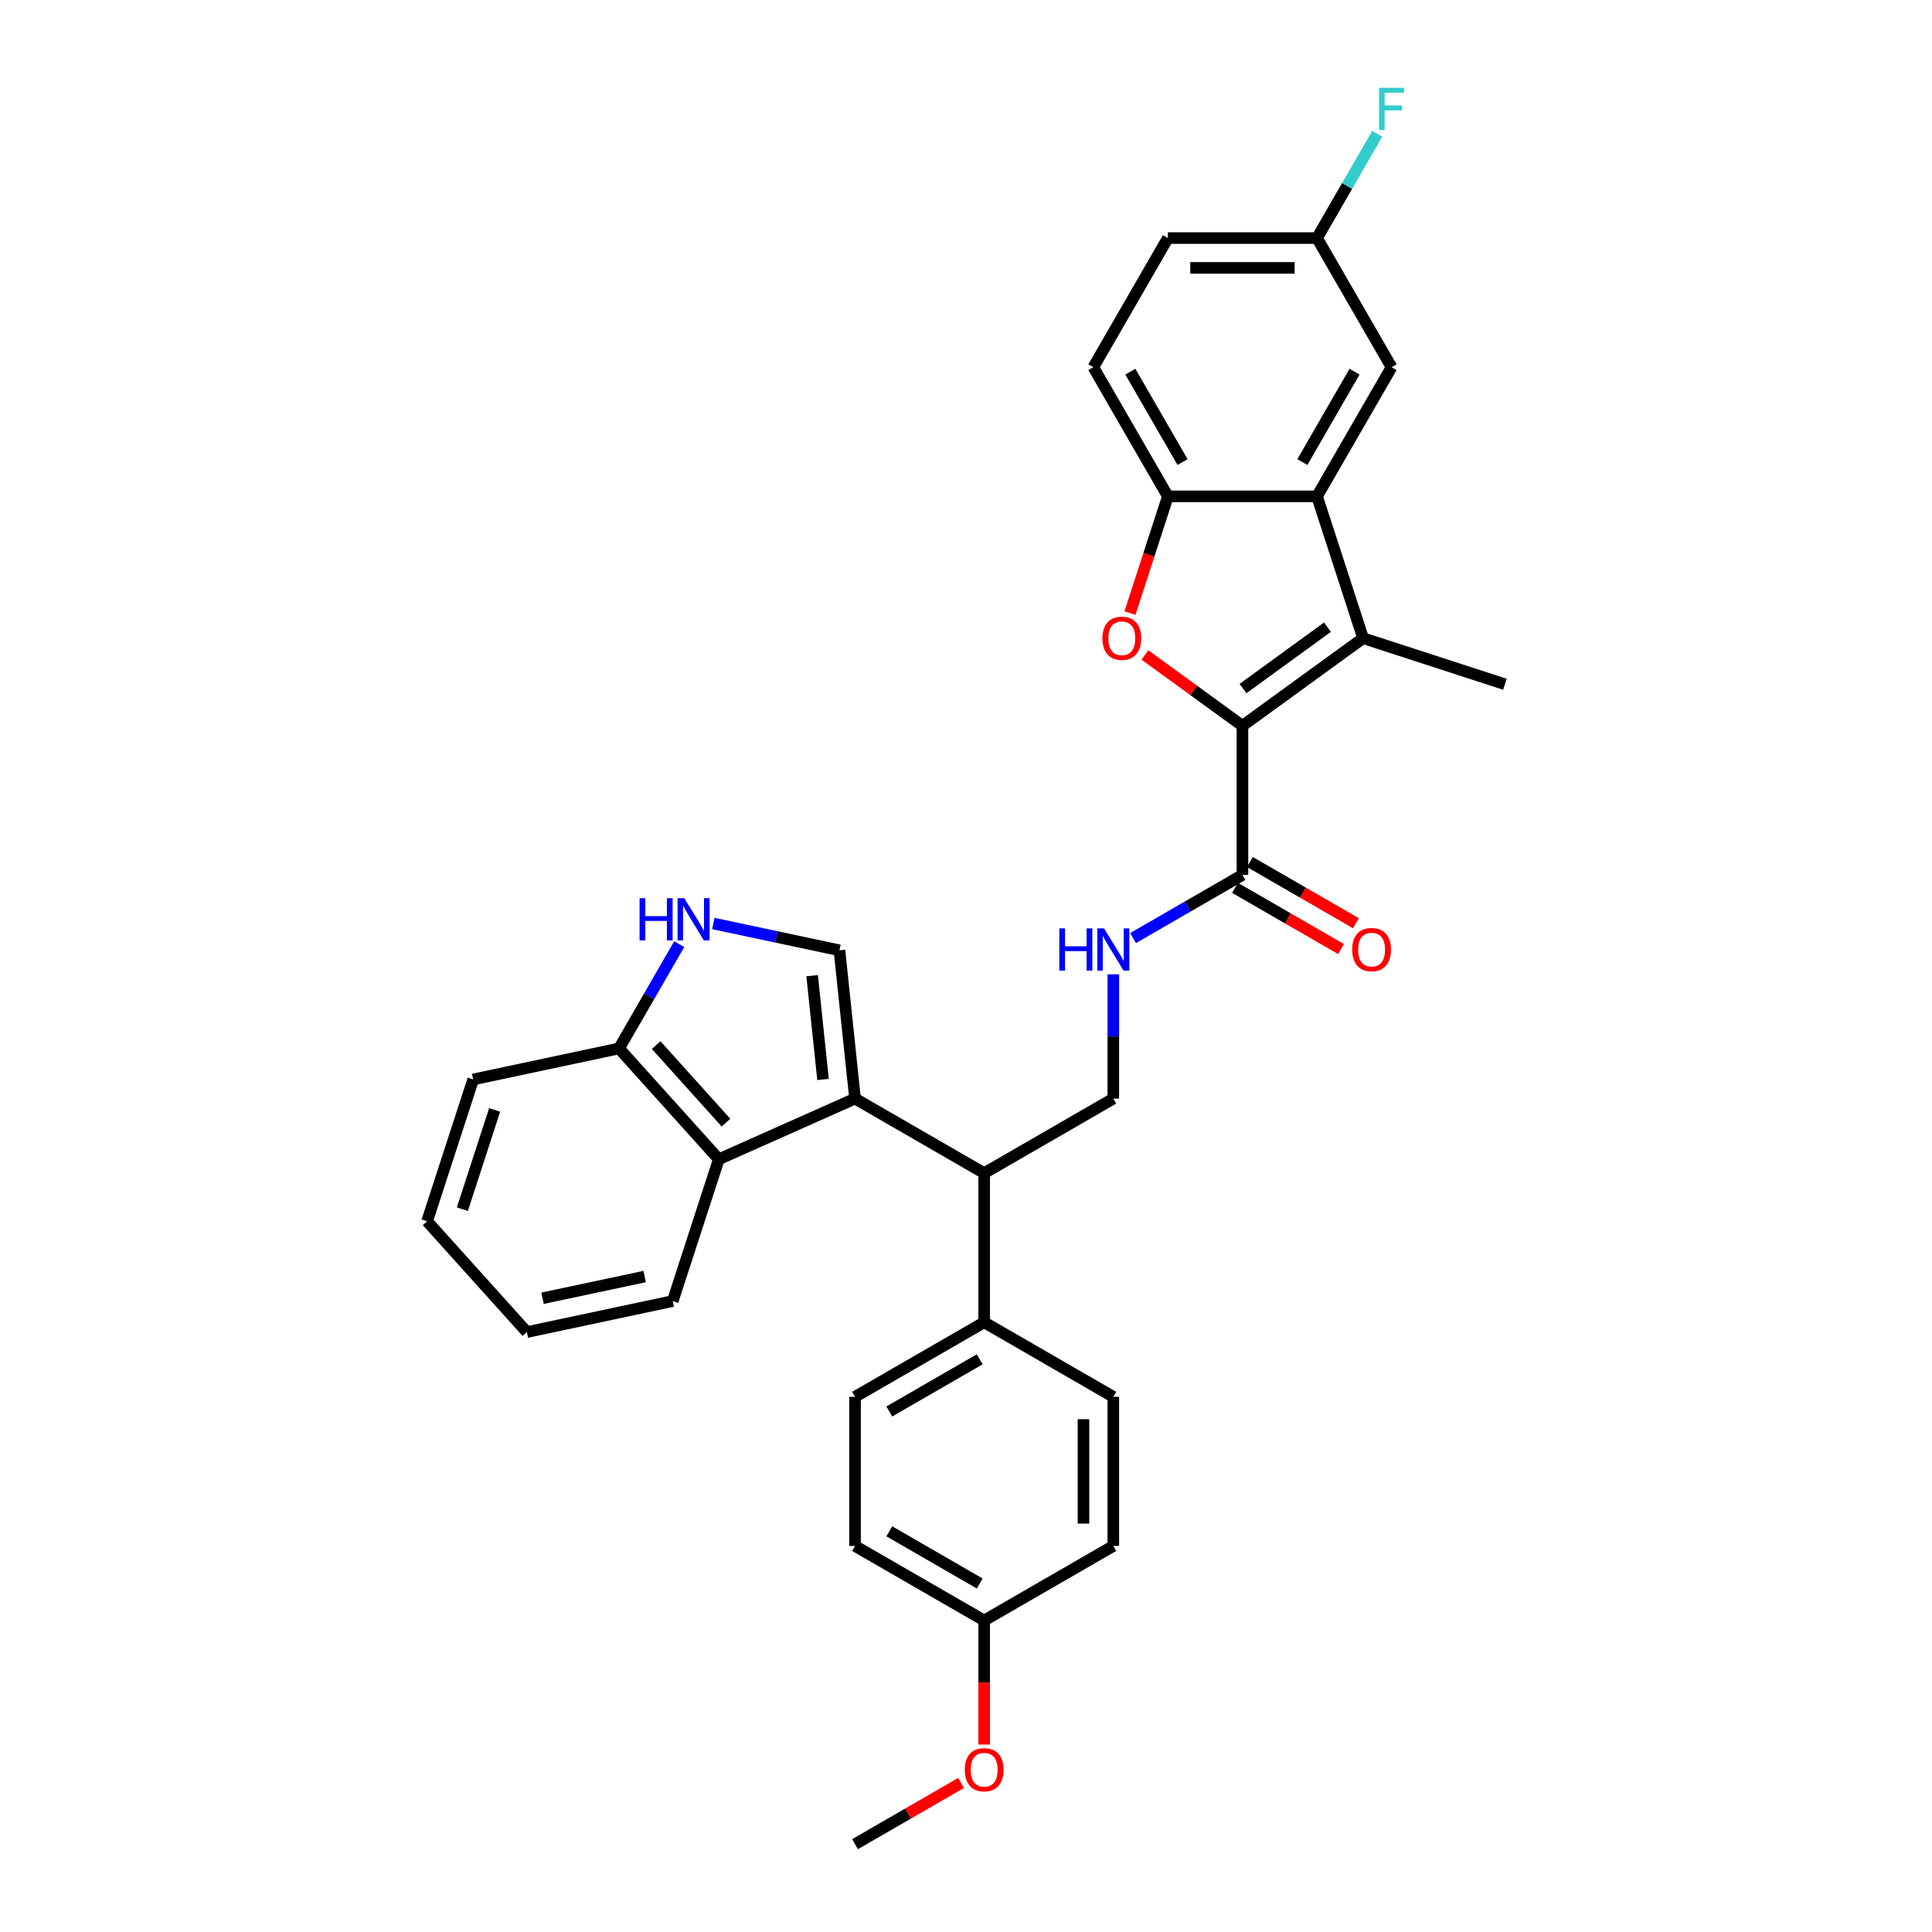 <?xml version='1.0' encoding='iso-8859-1'?>
<svg version='1.1' baseProfile='full'
              xmlns='http://www.w3.org/2000/svg'
                      xmlns:rdkit='http://www.rdkit.org/xml'
                      xmlns:xlink='http://www.w3.org/1999/xlink'
                  xml:space='preserve'
width='1000px' height='1000px' viewBox='0 0 1000 1000'>
<!-- END OF HEADER -->
<rect style='opacity:1.0;fill:#FFFFFF;stroke:none' width='1000' height='1000' x='0' y='0'> </rect>
<path class='bond-1' d='M 643.09,375.68 L 705.531,330.313' style='fill:none;fill-rule:evenodd;stroke:#000000;stroke-width:6px;stroke-linecap:butt;stroke-linejoin:miter;stroke-opacity:1' />
<path class='bond-1' d='M 643.383,356.386 L 687.092,324.63' style='fill:none;fill-rule:evenodd;stroke:#000000;stroke-width:6px;stroke-linecap:butt;stroke-linejoin:miter;stroke-opacity:1' />
<path class='bond-2' d='M 643.09,375.68 L 617.85,357.342' style='fill:none;fill-rule:evenodd;stroke:#000000;stroke-width:6px;stroke-linecap:butt;stroke-linejoin:miter;stroke-opacity:1' />
<path class='bond-2' d='M 617.85,357.342 L 592.611,339.005' style='fill:none;fill-rule:evenodd;stroke:#FF0000;stroke-width:6px;stroke-linecap:butt;stroke-linejoin:miter;stroke-opacity:1' />
<path class='bond-6' d='M 643.09,375.68 L 643.09,452.862' style='fill:none;fill-rule:evenodd;stroke:#000000;stroke-width:6px;stroke-linecap:butt;stroke-linejoin:miter;stroke-opacity:1' />
<path class='bond-0' d='M 442.565,568.635 L 509.406,607.226' style='fill:none;fill-rule:evenodd;stroke:#000000;stroke-width:6px;stroke-linecap:butt;stroke-linejoin:miter;stroke-opacity:1' />
<path class='bond-4' d='M 442.565,568.635 L 434.497,491.876' style='fill:none;fill-rule:evenodd;stroke:#000000;stroke-width:6px;stroke-linecap:butt;stroke-linejoin:miter;stroke-opacity:1' />
<path class='bond-4' d='M 426.003,558.735 L 420.355,505.003' style='fill:none;fill-rule:evenodd;stroke:#000000;stroke-width:6px;stroke-linecap:butt;stroke-linejoin:miter;stroke-opacity:1' />
<path class='bond-8' d='M 442.565,568.635 L 372.055,600.028' style='fill:none;fill-rule:evenodd;stroke:#000000;stroke-width:6px;stroke-linecap:butt;stroke-linejoin:miter;stroke-opacity:1' />
<path class='bond-3' d='M 705.531,330.313 L 681.681,256.909' style='fill:none;fill-rule:evenodd;stroke:#000000;stroke-width:6px;stroke-linecap:butt;stroke-linejoin:miter;stroke-opacity:1' />
<path class='bond-20' d='M 705.531,330.313 L 778.936,354.164' style='fill:none;fill-rule:evenodd;stroke:#000000;stroke-width:6px;stroke-linecap:butt;stroke-linejoin:miter;stroke-opacity:1' />
<path class='bond-5' d='M 584.866,317.331 L 594.682,287.12' style='fill:none;fill-rule:evenodd;stroke:#FF0000;stroke-width:6px;stroke-linecap:butt;stroke-linejoin:miter;stroke-opacity:1' />
<path class='bond-5' d='M 594.682,287.12 L 604.499,256.909' style='fill:none;fill-rule:evenodd;stroke:#000000;stroke-width:6px;stroke-linecap:butt;stroke-linejoin:miter;stroke-opacity:1' />
<path class='bond-14' d='M 681.681,256.909 L 720.272,190.067' style='fill:none;fill-rule:evenodd;stroke:#000000;stroke-width:6px;stroke-linecap:butt;stroke-linejoin:miter;stroke-opacity:1' />
<path class='bond-14' d='M 674.101,239.164 L 701.115,192.375' style='fill:none;fill-rule:evenodd;stroke:#000000;stroke-width:6px;stroke-linecap:butt;stroke-linejoin:miter;stroke-opacity:1' />
<path class='bond-32' d='M 681.681,256.909 L 604.499,256.909' style='fill:none;fill-rule:evenodd;stroke:#000000;stroke-width:6px;stroke-linecap:butt;stroke-linejoin:miter;stroke-opacity:1' />
<path class='bond-7' d='M 434.497,491.876 L 401.859,484.938' style='fill:none;fill-rule:evenodd;stroke:#000000;stroke-width:6px;stroke-linecap:butt;stroke-linejoin:miter;stroke-opacity:1' />
<path class='bond-7' d='M 401.859,484.938 L 369.22,478.001' style='fill:none;fill-rule:evenodd;stroke:#0000FF;stroke-width:6px;stroke-linecap:butt;stroke-linejoin:miter;stroke-opacity:1' />
<path class='bond-16' d='M 604.499,256.909 L 565.907,190.067' style='fill:none;fill-rule:evenodd;stroke:#000000;stroke-width:6px;stroke-linecap:butt;stroke-linejoin:miter;stroke-opacity:1' />
<path class='bond-16' d='M 612.078,239.164 L 585.064,192.375' style='fill:none;fill-rule:evenodd;stroke:#000000;stroke-width:6px;stroke-linecap:butt;stroke-linejoin:miter;stroke-opacity:1' />
<path class='bond-10' d='M 643.09,452.862 L 614.778,469.207' style='fill:none;fill-rule:evenodd;stroke:#000000;stroke-width:6px;stroke-linecap:butt;stroke-linejoin:miter;stroke-opacity:1' />
<path class='bond-10' d='M 614.778,469.207 L 586.467,485.553' style='fill:none;fill-rule:evenodd;stroke:#0000FF;stroke-width:6px;stroke-linecap:butt;stroke-linejoin:miter;stroke-opacity:1' />
<path class='bond-15' d='M 639.23,459.546 L 666.67,475.388' style='fill:none;fill-rule:evenodd;stroke:#000000;stroke-width:6px;stroke-linecap:butt;stroke-linejoin:miter;stroke-opacity:1' />
<path class='bond-15' d='M 666.67,475.388 L 694.109,491.23' style='fill:none;fill-rule:evenodd;stroke:#FF0000;stroke-width:6px;stroke-linecap:butt;stroke-linejoin:miter;stroke-opacity:1' />
<path class='bond-15' d='M 646.949,446.178 L 674.388,462.02' style='fill:none;fill-rule:evenodd;stroke:#000000;stroke-width:6px;stroke-linecap:butt;stroke-linejoin:miter;stroke-opacity:1' />
<path class='bond-15' d='M 674.388,462.02 L 701.827,477.862' style='fill:none;fill-rule:evenodd;stroke:#FF0000;stroke-width:6px;stroke-linecap:butt;stroke-linejoin:miter;stroke-opacity:1' />
<path class='bond-35' d='M 351.577,488.687 L 335.994,515.679' style='fill:none;fill-rule:evenodd;stroke:#0000FF;stroke-width:6px;stroke-linecap:butt;stroke-linejoin:miter;stroke-opacity:1' />
<path class='bond-35' d='M 335.994,515.679 L 320.41,542.67' style='fill:none;fill-rule:evenodd;stroke:#000000;stroke-width:6px;stroke-linecap:butt;stroke-linejoin:miter;stroke-opacity:1' />
<path class='bond-12' d='M 372.055,600.028 L 320.41,542.67' style='fill:none;fill-rule:evenodd;stroke:#000000;stroke-width:6px;stroke-linecap:butt;stroke-linejoin:miter;stroke-opacity:1' />
<path class='bond-12' d='M 375.78,581.095 L 339.629,540.945' style='fill:none;fill-rule:evenodd;stroke:#000000;stroke-width:6px;stroke-linecap:butt;stroke-linejoin:miter;stroke-opacity:1' />
<path class='bond-26' d='M 372.055,600.028 L 348.205,673.432' style='fill:none;fill-rule:evenodd;stroke:#000000;stroke-width:6px;stroke-linecap:butt;stroke-linejoin:miter;stroke-opacity:1' />
<path class='bond-9' d='M 509.406,607.226 L 576.248,568.635' style='fill:none;fill-rule:evenodd;stroke:#000000;stroke-width:6px;stroke-linecap:butt;stroke-linejoin:miter;stroke-opacity:1' />
<path class='bond-13' d='M 509.406,607.226 L 509.406,684.408' style='fill:none;fill-rule:evenodd;stroke:#000000;stroke-width:6px;stroke-linecap:butt;stroke-linejoin:miter;stroke-opacity:1' />
<path class='bond-11' d='M 576.248,504.311 L 576.248,536.473' style='fill:none;fill-rule:evenodd;stroke:#0000FF;stroke-width:6px;stroke-linecap:butt;stroke-linejoin:miter;stroke-opacity:1' />
<path class='bond-11' d='M 576.248,536.473 L 576.248,568.635' style='fill:none;fill-rule:evenodd;stroke:#000000;stroke-width:6px;stroke-linecap:butt;stroke-linejoin:miter;stroke-opacity:1' />
<path class='bond-28' d='M 320.41,542.67 L 244.915,558.717' style='fill:none;fill-rule:evenodd;stroke:#000000;stroke-width:6px;stroke-linecap:butt;stroke-linejoin:miter;stroke-opacity:1' />
<path class='bond-17' d='M 509.406,684.408 L 442.565,722.999' style='fill:none;fill-rule:evenodd;stroke:#000000;stroke-width:6px;stroke-linecap:butt;stroke-linejoin:miter;stroke-opacity:1' />
<path class='bond-17' d='M 507.098,703.565 L 460.309,730.579' style='fill:none;fill-rule:evenodd;stroke:#000000;stroke-width:6px;stroke-linecap:butt;stroke-linejoin:miter;stroke-opacity:1' />
<path class='bond-18' d='M 509.406,684.408 L 576.248,722.999' style='fill:none;fill-rule:evenodd;stroke:#000000;stroke-width:6px;stroke-linecap:butt;stroke-linejoin:miter;stroke-opacity:1' />
<path class='bond-19' d='M 720.272,190.067 L 681.681,123.225' style='fill:none;fill-rule:evenodd;stroke:#000000;stroke-width:6px;stroke-linecap:butt;stroke-linejoin:miter;stroke-opacity:1' />
<path class='bond-22' d='M 565.907,190.067 L 604.499,123.225' style='fill:none;fill-rule:evenodd;stroke:#000000;stroke-width:6px;stroke-linecap:butt;stroke-linejoin:miter;stroke-opacity:1' />
<path class='bond-24' d='M 442.565,722.999 L 442.565,800.181' style='fill:none;fill-rule:evenodd;stroke:#000000;stroke-width:6px;stroke-linecap:butt;stroke-linejoin:miter;stroke-opacity:1' />
<path class='bond-23' d='M 576.248,722.999 L 576.248,800.181' style='fill:none;fill-rule:evenodd;stroke:#000000;stroke-width:6px;stroke-linecap:butt;stroke-linejoin:miter;stroke-opacity:1' />
<path class='bond-23' d='M 560.811,734.576 L 560.811,788.604' style='fill:none;fill-rule:evenodd;stroke:#000000;stroke-width:6px;stroke-linecap:butt;stroke-linejoin:miter;stroke-opacity:1' />
<path class='bond-25' d='M 681.681,123.225 L 697.264,96.234' style='fill:none;fill-rule:evenodd;stroke:#000000;stroke-width:6px;stroke-linecap:butt;stroke-linejoin:miter;stroke-opacity:1' />
<path class='bond-25' d='M 697.264,96.234 L 712.848,69.242' style='fill:none;fill-rule:evenodd;stroke:#33CCCC;stroke-width:6px;stroke-linecap:butt;stroke-linejoin:miter;stroke-opacity:1' />
<path class='bond-33' d='M 681.681,123.225 L 604.499,123.225' style='fill:none;fill-rule:evenodd;stroke:#000000;stroke-width:6px;stroke-linecap:butt;stroke-linejoin:miter;stroke-opacity:1' />
<path class='bond-33' d='M 670.103,138.662 L 616.076,138.662' style='fill:none;fill-rule:evenodd;stroke:#000000;stroke-width:6px;stroke-linecap:butt;stroke-linejoin:miter;stroke-opacity:1' />
<path class='bond-21' d='M 509.406,838.772 L 576.248,800.181' style='fill:none;fill-rule:evenodd;stroke:#000000;stroke-width:6px;stroke-linecap:butt;stroke-linejoin:miter;stroke-opacity:1' />
<path class='bond-27' d='M 509.406,838.772 L 509.406,870.872' style='fill:none;fill-rule:evenodd;stroke:#000000;stroke-width:6px;stroke-linecap:butt;stroke-linejoin:miter;stroke-opacity:1' />
<path class='bond-27' d='M 509.406,870.872 L 509.406,902.972' style='fill:none;fill-rule:evenodd;stroke:#FF0000;stroke-width:6px;stroke-linecap:butt;stroke-linejoin:miter;stroke-opacity:1' />
<path class='bond-34' d='M 509.406,838.772 L 442.565,800.181' style='fill:none;fill-rule:evenodd;stroke:#000000;stroke-width:6px;stroke-linecap:butt;stroke-linejoin:miter;stroke-opacity:1' />
<path class='bond-34' d='M 507.098,819.615 L 460.309,792.602' style='fill:none;fill-rule:evenodd;stroke:#000000;stroke-width:6px;stroke-linecap:butt;stroke-linejoin:miter;stroke-opacity:1' />
<path class='bond-30' d='M 348.205,673.432 L 272.709,689.479' style='fill:none;fill-rule:evenodd;stroke:#000000;stroke-width:6px;stroke-linecap:butt;stroke-linejoin:miter;stroke-opacity:1' />
<path class='bond-30' d='M 333.671,660.74 L 280.824,671.973' style='fill:none;fill-rule:evenodd;stroke:#000000;stroke-width:6px;stroke-linecap:butt;stroke-linejoin:miter;stroke-opacity:1' />
<path class='bond-29' d='M 497.443,922.861 L 470.004,938.703' style='fill:none;fill-rule:evenodd;stroke:#FF0000;stroke-width:6px;stroke-linecap:butt;stroke-linejoin:miter;stroke-opacity:1' />
<path class='bond-29' d='M 470.004,938.703 L 442.565,954.545' style='fill:none;fill-rule:evenodd;stroke:#000000;stroke-width:6px;stroke-linecap:butt;stroke-linejoin:miter;stroke-opacity:1' />
<path class='bond-36' d='M 244.915,558.717 L 221.064,632.122' style='fill:none;fill-rule:evenodd;stroke:#000000;stroke-width:6px;stroke-linecap:butt;stroke-linejoin:miter;stroke-opacity:1' />
<path class='bond-36' d='M 256.018,574.498 L 239.323,625.881' style='fill:none;fill-rule:evenodd;stroke:#000000;stroke-width:6px;stroke-linecap:butt;stroke-linejoin:miter;stroke-opacity:1' />
<path class='bond-31' d='M 272.709,689.479 L 221.064,632.122' style='fill:none;fill-rule:evenodd;stroke:#000000;stroke-width:6px;stroke-linecap:butt;stroke-linejoin:miter;stroke-opacity:1' />
<path  class='atom-3' d='M 570.614 330.375
Q 570.614 325.126, 573.208 322.194
Q 575.801 319.261, 580.648 319.261
Q 585.495 319.261, 588.088 322.194
Q 590.682 325.126, 590.682 330.375
Q 590.682 335.685, 588.057 338.711
Q 585.433 341.705, 580.648 341.705
Q 575.832 341.705, 573.208 338.711
Q 570.614 335.716, 570.614 330.375
M 580.648 339.235
Q 583.982 339.235, 585.773 337.013
Q 587.594 334.759, 587.594 330.375
Q 587.594 326.084, 585.773 323.922
Q 583.982 321.73, 580.648 321.73
Q 577.314 321.73, 575.492 323.892
Q 573.702 326.053, 573.702 330.375
Q 573.702 334.79, 575.492 337.013
Q 577.314 339.235, 580.648 339.235
' fill='#FF0000'/>
<path  class='atom-8' d='M 331.046 464.9
L 334.01 464.9
L 334.01 474.192
L 345.186 474.192
L 345.186 464.9
L 348.15 464.9
L 348.15 486.758
L 345.186 486.758
L 345.186 476.662
L 334.01 476.662
L 334.01 486.758
L 331.046 486.758
L 331.046 464.9
' fill='#0000FF'/>
<path  class='atom-8' d='M 354.17 464.9
L 361.332 476.477
Q 362.042 477.619, 363.185 479.688
Q 364.327 481.756, 364.389 481.88
L 364.389 464.9
L 367.291 464.9
L 367.291 486.758
L 364.296 486.758
L 356.609 474.1
Q 355.713 472.618, 354.756 470.92
Q 353.83 469.222, 353.552 468.697
L 353.552 486.758
L 350.712 486.758
L 350.712 464.9
L 354.17 464.9
' fill='#0000FF'/>
<path  class='atom-11' d='M 548.293 480.524
L 551.256 480.524
L 551.256 489.817
L 562.432 489.817
L 562.432 480.524
L 565.396 480.524
L 565.396 502.382
L 562.432 502.382
L 562.432 492.286
L 551.256 492.286
L 551.256 502.382
L 548.293 502.382
L 548.293 480.524
' fill='#0000FF'/>
<path  class='atom-11' d='M 571.416 480.524
L 578.579 492.101
Q 579.289 493.243, 580.431 495.312
Q 581.573 497.38, 581.635 497.504
L 581.635 480.524
L 584.537 480.524
L 584.537 502.382
L 581.543 502.382
L 573.855 489.724
Q 572.96 488.242, 572.003 486.544
Q 571.077 484.846, 570.799 484.321
L 570.799 502.382
L 567.959 502.382
L 567.959 480.524
L 571.416 480.524
' fill='#0000FF'/>
<path  class='atom-16' d='M 699.898 491.515
Q 699.898 486.266, 702.491 483.333
Q 705.084 480.4, 709.931 480.4
Q 714.778 480.4, 717.372 483.333
Q 719.965 486.266, 719.965 491.515
Q 719.965 496.825, 717.341 499.85
Q 714.717 502.845, 709.931 502.845
Q 705.115 502.845, 702.491 499.85
Q 699.898 496.856, 699.898 491.515
M 709.931 500.375
Q 713.266 500.375, 715.056 498.152
Q 716.878 495.898, 716.878 491.515
Q 716.878 487.223, 715.056 485.062
Q 713.266 482.87, 709.931 482.87
Q 706.597 482.87, 704.775 485.031
Q 702.985 487.192, 702.985 491.515
Q 702.985 495.929, 704.775 498.152
Q 706.597 500.375, 709.931 500.375
' fill='#FF0000'/>
<path  class='atom-26' d='M 713.773 45.455
L 726.77 45.455
L 726.77 47.955
L 716.706 47.955
L 716.706 54.593
L 725.659 54.593
L 725.659 57.124
L 716.706 57.124
L 716.706 67.312
L 713.773 67.312
L 713.773 45.455
' fill='#33CCCC'/>
<path  class='atom-28' d='M 499.373 916.016
Q 499.373 910.768, 501.966 907.835
Q 504.559 904.902, 509.406 904.902
Q 514.253 904.902, 516.847 907.835
Q 519.44 910.768, 519.44 916.016
Q 519.44 921.326, 516.816 924.352
Q 514.192 927.346, 509.406 927.346
Q 504.59 927.346, 501.966 924.352
Q 499.373 921.357, 499.373 916.016
M 509.406 924.877
Q 512.741 924.877, 514.531 922.654
Q 516.353 920.4, 516.353 916.016
Q 516.353 911.725, 514.531 909.564
Q 512.741 907.372, 509.406 907.372
Q 506.072 907.372, 504.25 909.533
Q 502.46 911.694, 502.46 916.016
Q 502.46 920.431, 504.25 922.654
Q 506.072 924.877, 509.406 924.877
' fill='#FF0000'/>
</svg>
